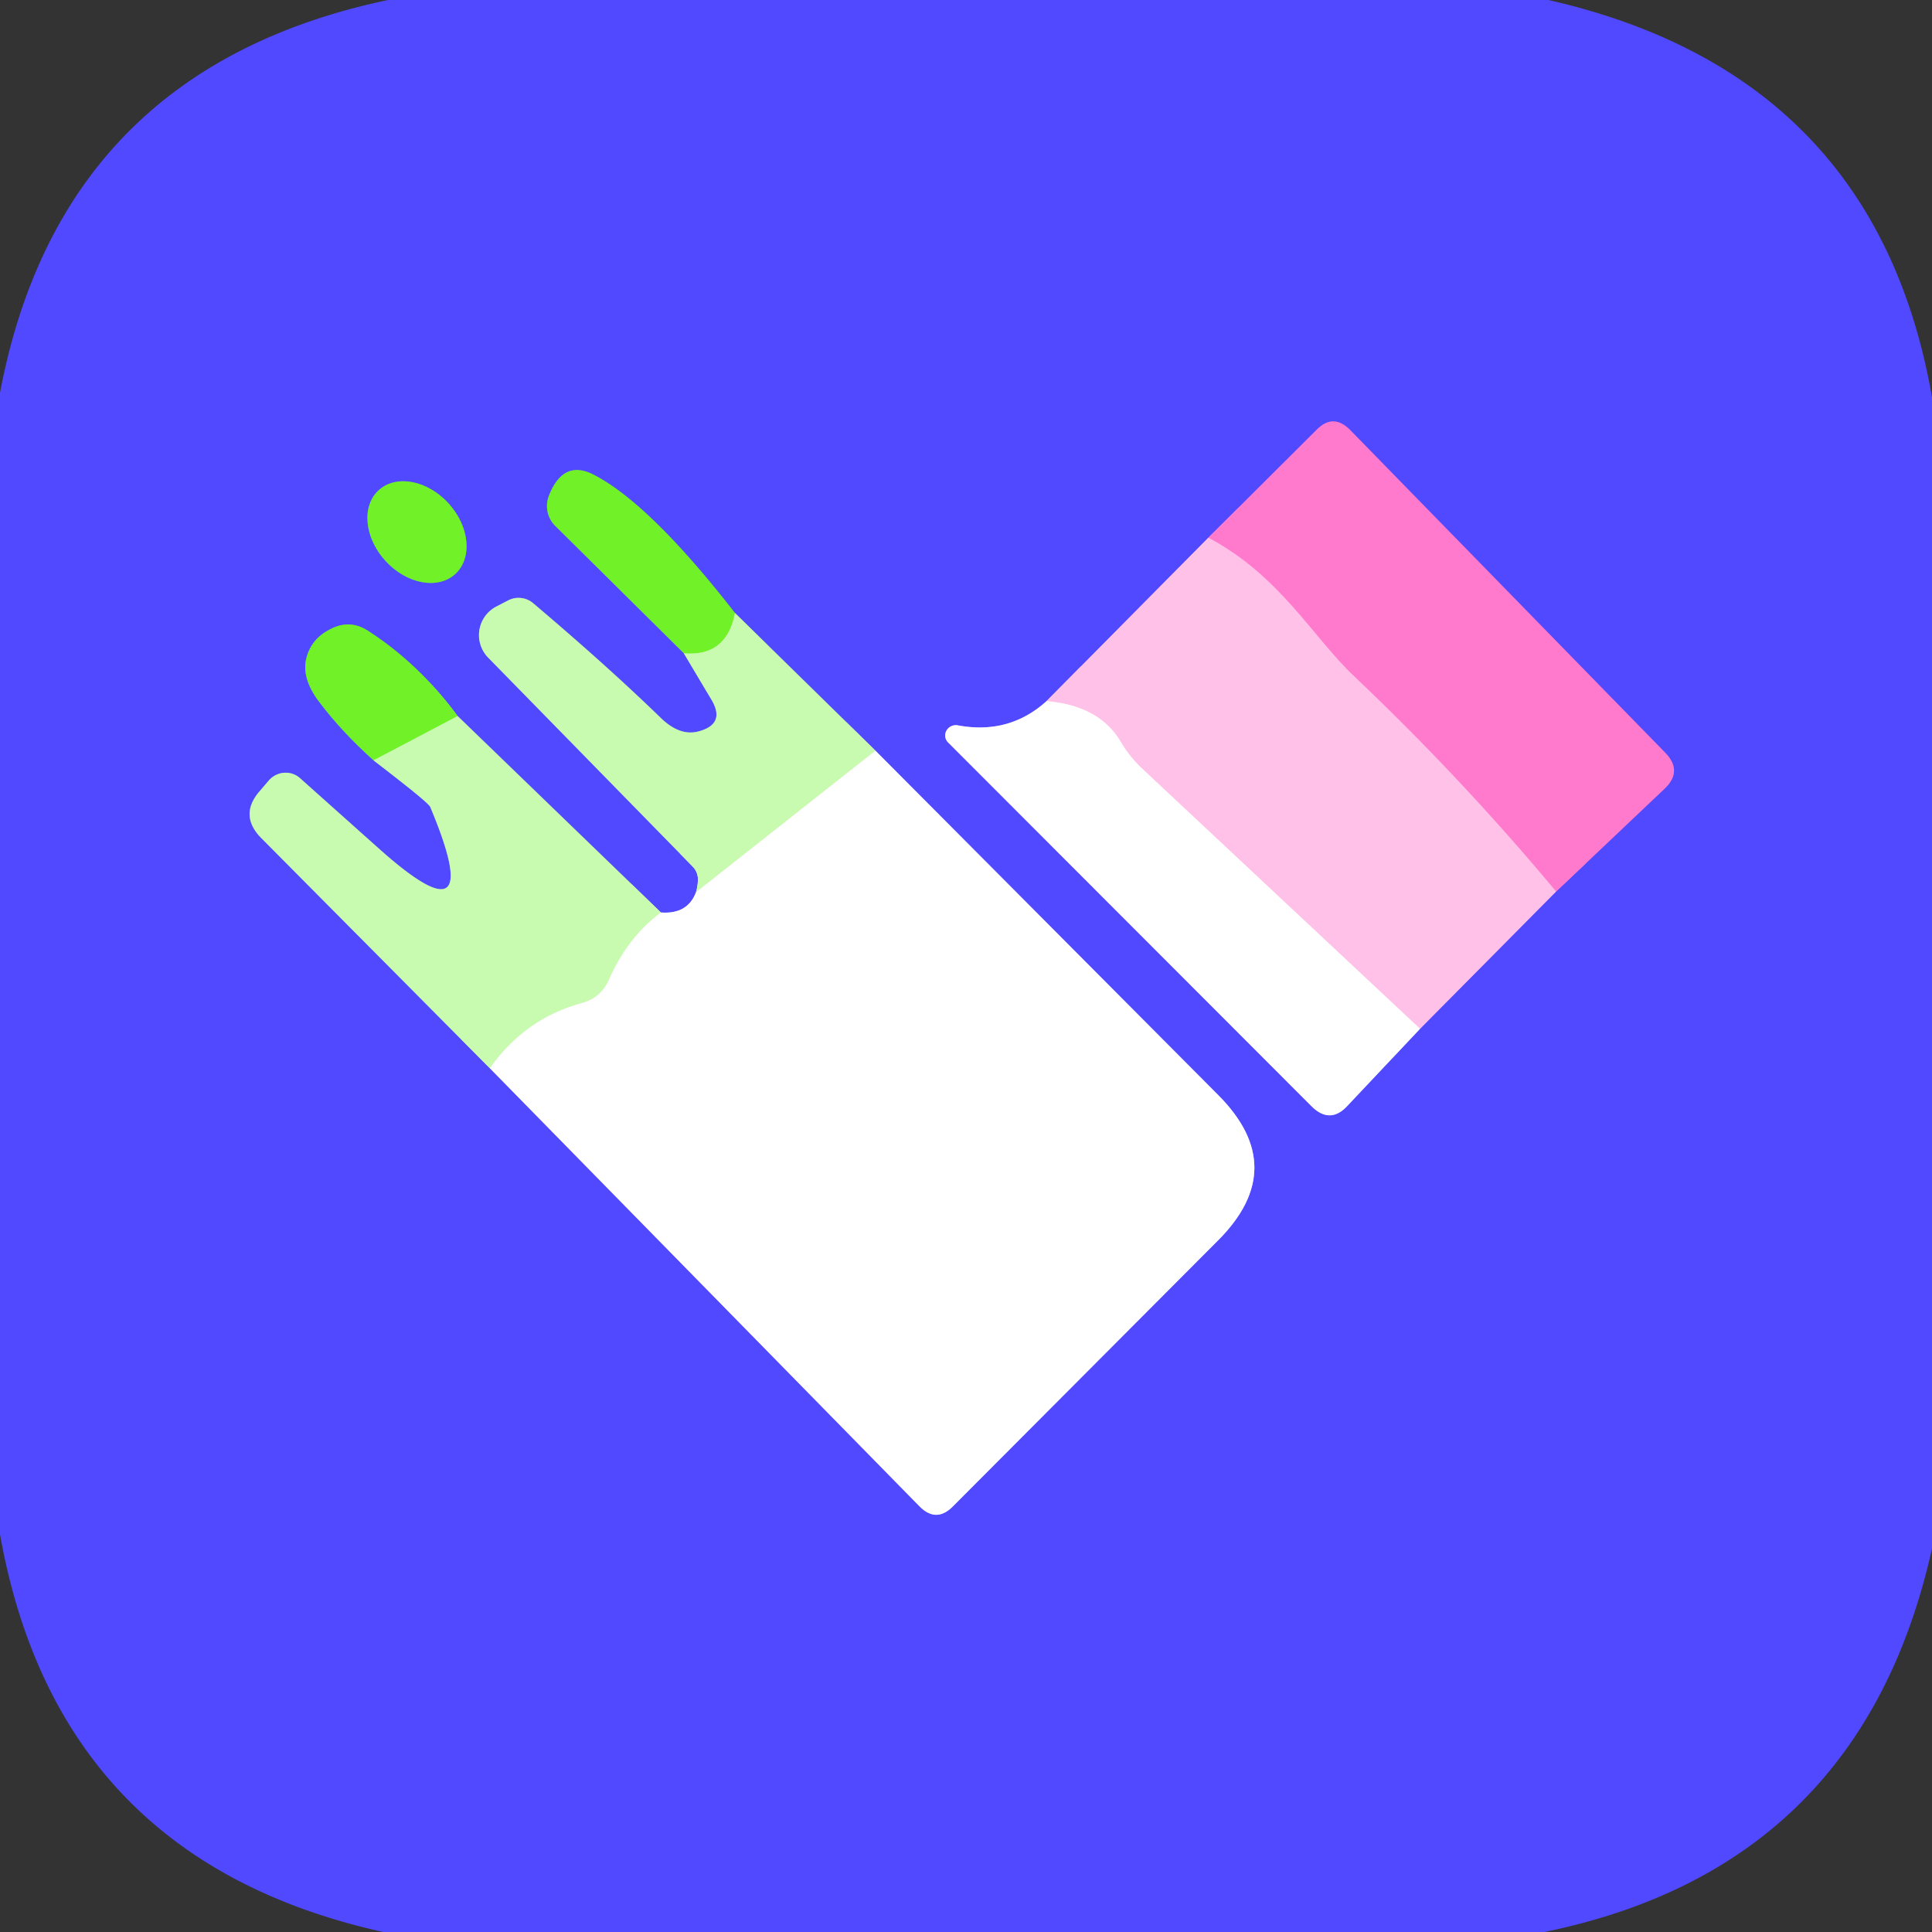 <svg viewBox="0.00 0.00 48.00 48.00" version="1.1" xmlns="http://www.w3.org/2000/svg">
<rect x="0.00" y="0.00" width="48.00" height="48.00" fill="#333333" stroke="none"/>
<g stroke-linecap="butt" fill="none" stroke-width="2.00">
<path d="M 30.02 13.36
  L 26.00 17.42" stroke="#a885f4"></path>
<path d="M 26.00 17.42
  Q 25.07 18.26 23.79 18.02
  A 0.26 0.25 -17.1 0 0 23.56 18.45
  L 32.59 27.49
  Q 33.05 27.94 33.48 27.47
  L 35.28 25.56" stroke="#a8a4ff"></path>
<path d="M 35.28 25.56
  L 38.66 22.15" stroke="#a885f4"></path>
<path d="M 38.66 22.15
  L 41.35 19.60
  Q 41.82 19.16 41.37 18.70
  L 33.54 10.68
  Q 33.12 10.26 32.71 10.68
  L 30.02 13.36" stroke="#a861e6"></path>
<path d="M 38.66 22.15
  Q 36.30 19.32 33.64 16.80
  C 32.62 15.84 31.80 14.30 30.02 13.36" stroke="#ff9ddb"></path>
<path d="M 35.28 25.56
  L 28.38 19.10
  Q 28.07 18.81 27.85 18.44
  Q 27.32 17.53 26.00 17.42" stroke="#ffe0f4"></path>
<path d="M 16.99 16.23
  L 17.68 17.39
  Q 18.03 17.99 17.36 18.17
  Q 16.89 18.30 16.41 17.83
  Q 15.08 16.54 13.25 14.99
  A 0.56 0.56 0.0 0 0 12.62 14.92
  L 12.33 15.07
  A 0.80 0.80 0.0 0 0 12.13 16.34
  L 17.20 21.52
  Q 17.35 21.67 17.34 21.88
  Q 17.33 22.05 17.29 22.17" stroke="#8ca2d7"></path>
<path d="M 17.29 22.17
  Q 17.08 22.72 16.42 22.67" stroke="#a8a4ff"></path>
<path d="M 16.42 22.67
  L 11.37 17.79" stroke="#8ca2d7"></path>
<path d="M 11.37 17.79
  Q 10.40 16.48 9.14 15.67
  Q 8.69 15.38 8.21 15.63
  Q 7.75 15.86 7.62 16.32
  Q 7.47 16.84 7.94 17.45
  Q 8.49 18.18 9.28 18.89" stroke="#609d94"></path>
<path d="M 9.28 18.89
  Q 10.65 19.94 10.69 20.05
  Q 12.15 23.53 9.41 21.08
  L 7.45 19.33
  A 0.55 0.54 -49.1 0 0 6.68 19.39
  L 6.44 19.67
  Q 5.94 20.26 6.49 20.82
  L 12.17 26.54" stroke="#8ca2d7"></path>
<path d="M 12.17 26.54
  L 22.85 37.43
  Q 23.26 37.84 23.67 37.43
  L 30.27 30.81
  Q 32.06 29.01 30.27 27.21
  L 21.75 18.65" stroke="#a8a4ff"></path>
<path d="M 21.75 18.65
  L 18.26 15.23" stroke="#8ca2d7"></path>
<path d="M 18.26 15.23
  Q 16.15 12.52 14.76 11.80
  Q 14.00 11.40 13.64 12.31
  A 0.70 0.69 -57.0 0 0 13.79 13.06
  L 16.99 16.23" stroke="#609d94"></path>
<path d="M 18.26 15.23
  Q 18.05 16.32 16.99 16.23" stroke="#9cf66c"></path>
<path d="M 21.75 18.65
  L 17.29 22.17" stroke="#e4fdd7"></path>
<path d="M 16.42 22.67
  Q 15.59 23.29 15.13 24.34
  Q 14.93 24.79 14.46 24.92
  Q 13.05 25.30 12.17 26.54" stroke="#e4fdd7"></path>
<path d="M 11.37 17.79
  L 9.28 18.89" stroke="#9cf66c"></path>
<path d="M 11.311 14.261
  A 1.41 1.06 47.6 0 0 11.143 12.505
  A 1.41 1.06 47.6 0 0 9.409 12.179
  A 1.41 1.06 47.6 0 0 9.577 13.935
  A 1.41 1.06 47.6 0 0 11.311 14.261" stroke="#609d94"></path>
</g>
<path d="M 9.64 0.00
  L 38.47 0.00
  Q 46.60 1.85 48.00 9.87
  L 48.00 38.47
  Q 46.24 46.39 38.37 48.00
  L 9.52 48.00
  Q 1.44 46.21 0.00 38.12
  L 0.00 9.76
  Q 1.52 1.71 9.64 0.00
  Z
  M 30.02 13.36
  L 26.00 17.42
  Q 25.07 18.26 23.79 18.02
  A 0.26 0.25 -17.1 0 0 23.56 18.45
  L 32.59 27.49
  Q 33.05 27.94 33.48 27.47
  L 35.28 25.56
  L 38.66 22.15
  L 41.35 19.60
  Q 41.82 19.16 41.37 18.70
  L 33.54 10.68
  Q 33.12 10.26 32.71 10.68
  L 30.02 13.36
  Z
  M 16.99 16.23
  L 17.68 17.39
  Q 18.03 17.99 17.36 18.17
  Q 16.89 18.30 16.41 17.83
  Q 15.08 16.54 13.25 14.99
  A 0.56 0.56 0.0 0 0 12.62 14.92
  L 12.33 15.07
  A 0.80 0.80 0.0 0 0 12.13 16.34
  L 17.20 21.52
  Q 17.35 21.67 17.34 21.88
  Q 17.33 22.05 17.29 22.17
  Q 17.08 22.72 16.42 22.67
  L 11.37 17.79
  Q 10.40 16.48 9.14 15.67
  Q 8.69 15.38 8.21 15.63
  Q 7.75 15.86 7.62 16.32
  Q 7.47 16.84 7.94 17.45
  Q 8.49 18.18 9.28 18.89
  Q 10.65 19.94 10.69 20.05
  Q 12.15 23.53 9.41 21.08
  L 7.45 19.33
  A 0.55 0.54 -49.1 0 0 6.68 19.39
  L 6.44 19.67
  Q 5.94 20.26 6.49 20.82
  L 12.17 26.54
  L 22.85 37.43
  Q 23.26 37.84 23.67 37.43
  L 30.27 30.81
  Q 32.06 29.01 30.27 27.21
  L 21.75 18.65
  L 18.26 15.23
  Q 16.15 12.52 14.76 11.80
  Q 14.00 11.40 13.64 12.31
  A 0.70 0.69 -57.0 0 0 13.79 13.06
  L 16.99 16.23
  Z
  M 11.311 14.261
  A 1.41 1.06 47.6 0 0 11.143 12.505
  A 1.41 1.06 47.6 0 0 9.409 12.179
  A 1.41 1.06 47.6 0 0 9.577 13.935
  A 1.41 1.06 47.6 0 0 11.311 14.261
  Z" fill="#5049ff"></path>
<path d="M 38.66 22.15
  Q 36.30 19.32 33.64 16.80
  C 32.62 15.84 31.80 14.30 30.02 13.36
  L 32.71 10.68
  Q 33.12 10.26 33.54 10.68
  L 41.37 18.70
  Q 41.82 19.16 41.35 19.60
  L 38.66 22.15
  Z" fill="#ff79cd"></path>
<path d="M 18.26 15.23
  Q 18.05 16.32 16.99 16.23
  L 13.79 13.06
  A 0.70 0.69 -57.0 0 1 13.64 12.31
  Q 14.00 11.40 14.76 11.80
  Q 16.15 12.52 18.26 15.23
  Z" fill="#70f128"></path>
<ellipse ry="1.06" rx="1.41" transform="translate(10.36,13.22) rotate(47.6)" cy="0.00" cx="0.00" fill="#70f128"></ellipse>
<path d="M 30.02 13.36
  C 31.80 14.30 32.62 15.84 33.64 16.80
  Q 36.30 19.32 38.66 22.15
  L 35.28 25.56
  L 28.38 19.10
  Q 28.07 18.81 27.85 18.44
  Q 27.32 17.53 26.00 17.42
  L 30.02 13.36
  Z" fill="#ffc1e8"></path>
<path d="M 16.99 16.23
  Q 18.05 16.32 18.26 15.23
  L 21.75 18.65
  L 17.29 22.17
  Q 17.33 22.05 17.34 21.88
  Q 17.35 21.67 17.20 21.52
  L 12.13 16.34
  A 0.80 0.80 0.0 0 1 12.33 15.07
  L 12.62 14.92
  A 0.56 0.56 0.0 0 1 13.25 14.99
  Q 15.08 16.54 16.41 17.83
  Q 16.89 18.30 17.36 18.17
  Q 18.03 17.99 17.68 17.39
  L 16.99 16.23
  Z" fill="#c8faaf"></path>
<path d="M 11.37 17.79
  L 9.28 18.89
  Q 8.49 18.18 7.94 17.45
  Q 7.47 16.84 7.62 16.32
  Q 7.75 15.86 8.21 15.63
  Q 8.69 15.38 9.14 15.67
  Q 10.40 16.48 11.37 17.79
  Z" fill="#70f128"></path>
<path d="M 26.00 17.42
  Q 27.32 17.53 27.85 18.44
  Q 28.07 18.81 28.38 19.10
  L 35.28 25.56
  L 33.48 27.47
  Q 33.05 27.94 32.59 27.49
  L 23.56 18.45
  A 0.26 0.25 -17.1 0 1 23.79 18.02
  Q 25.07 18.26 26.00 17.42
  Z" fill="#ffffff"></path>
<path d="M 11.37 17.79
  L 16.42 22.67
  Q 15.59 23.29 15.13 24.34
  Q 14.93 24.79 14.46 24.92
  Q 13.05 25.30 12.17 26.54
  L 6.49 20.82
  Q 5.94 20.26 6.44 19.67
  L 6.68 19.39
  A 0.55 0.54 -49.1 0 1 7.45 19.33
  L 9.41 21.08
  Q 12.15 23.53 10.69 20.05
  Q 10.65 19.94 9.28 18.89
  L 11.37 17.79
  Z" fill="#c8faaf"></path>
<path d="M 21.75 18.65
  L 30.27 27.21
  Q 32.06 29.01 30.27 30.81
  L 23.67 37.43
  Q 23.26 37.84 22.85 37.43
  L 12.17 26.54
  Q 13.05 25.30 14.46 24.92
  Q 14.93 24.79 15.13 24.34
  Q 15.59 23.29 16.42 22.67
  Q 17.08 22.72 17.29 22.17
  L 21.75 18.65
  Z" fill="#ffffff"></path>
</svg>
